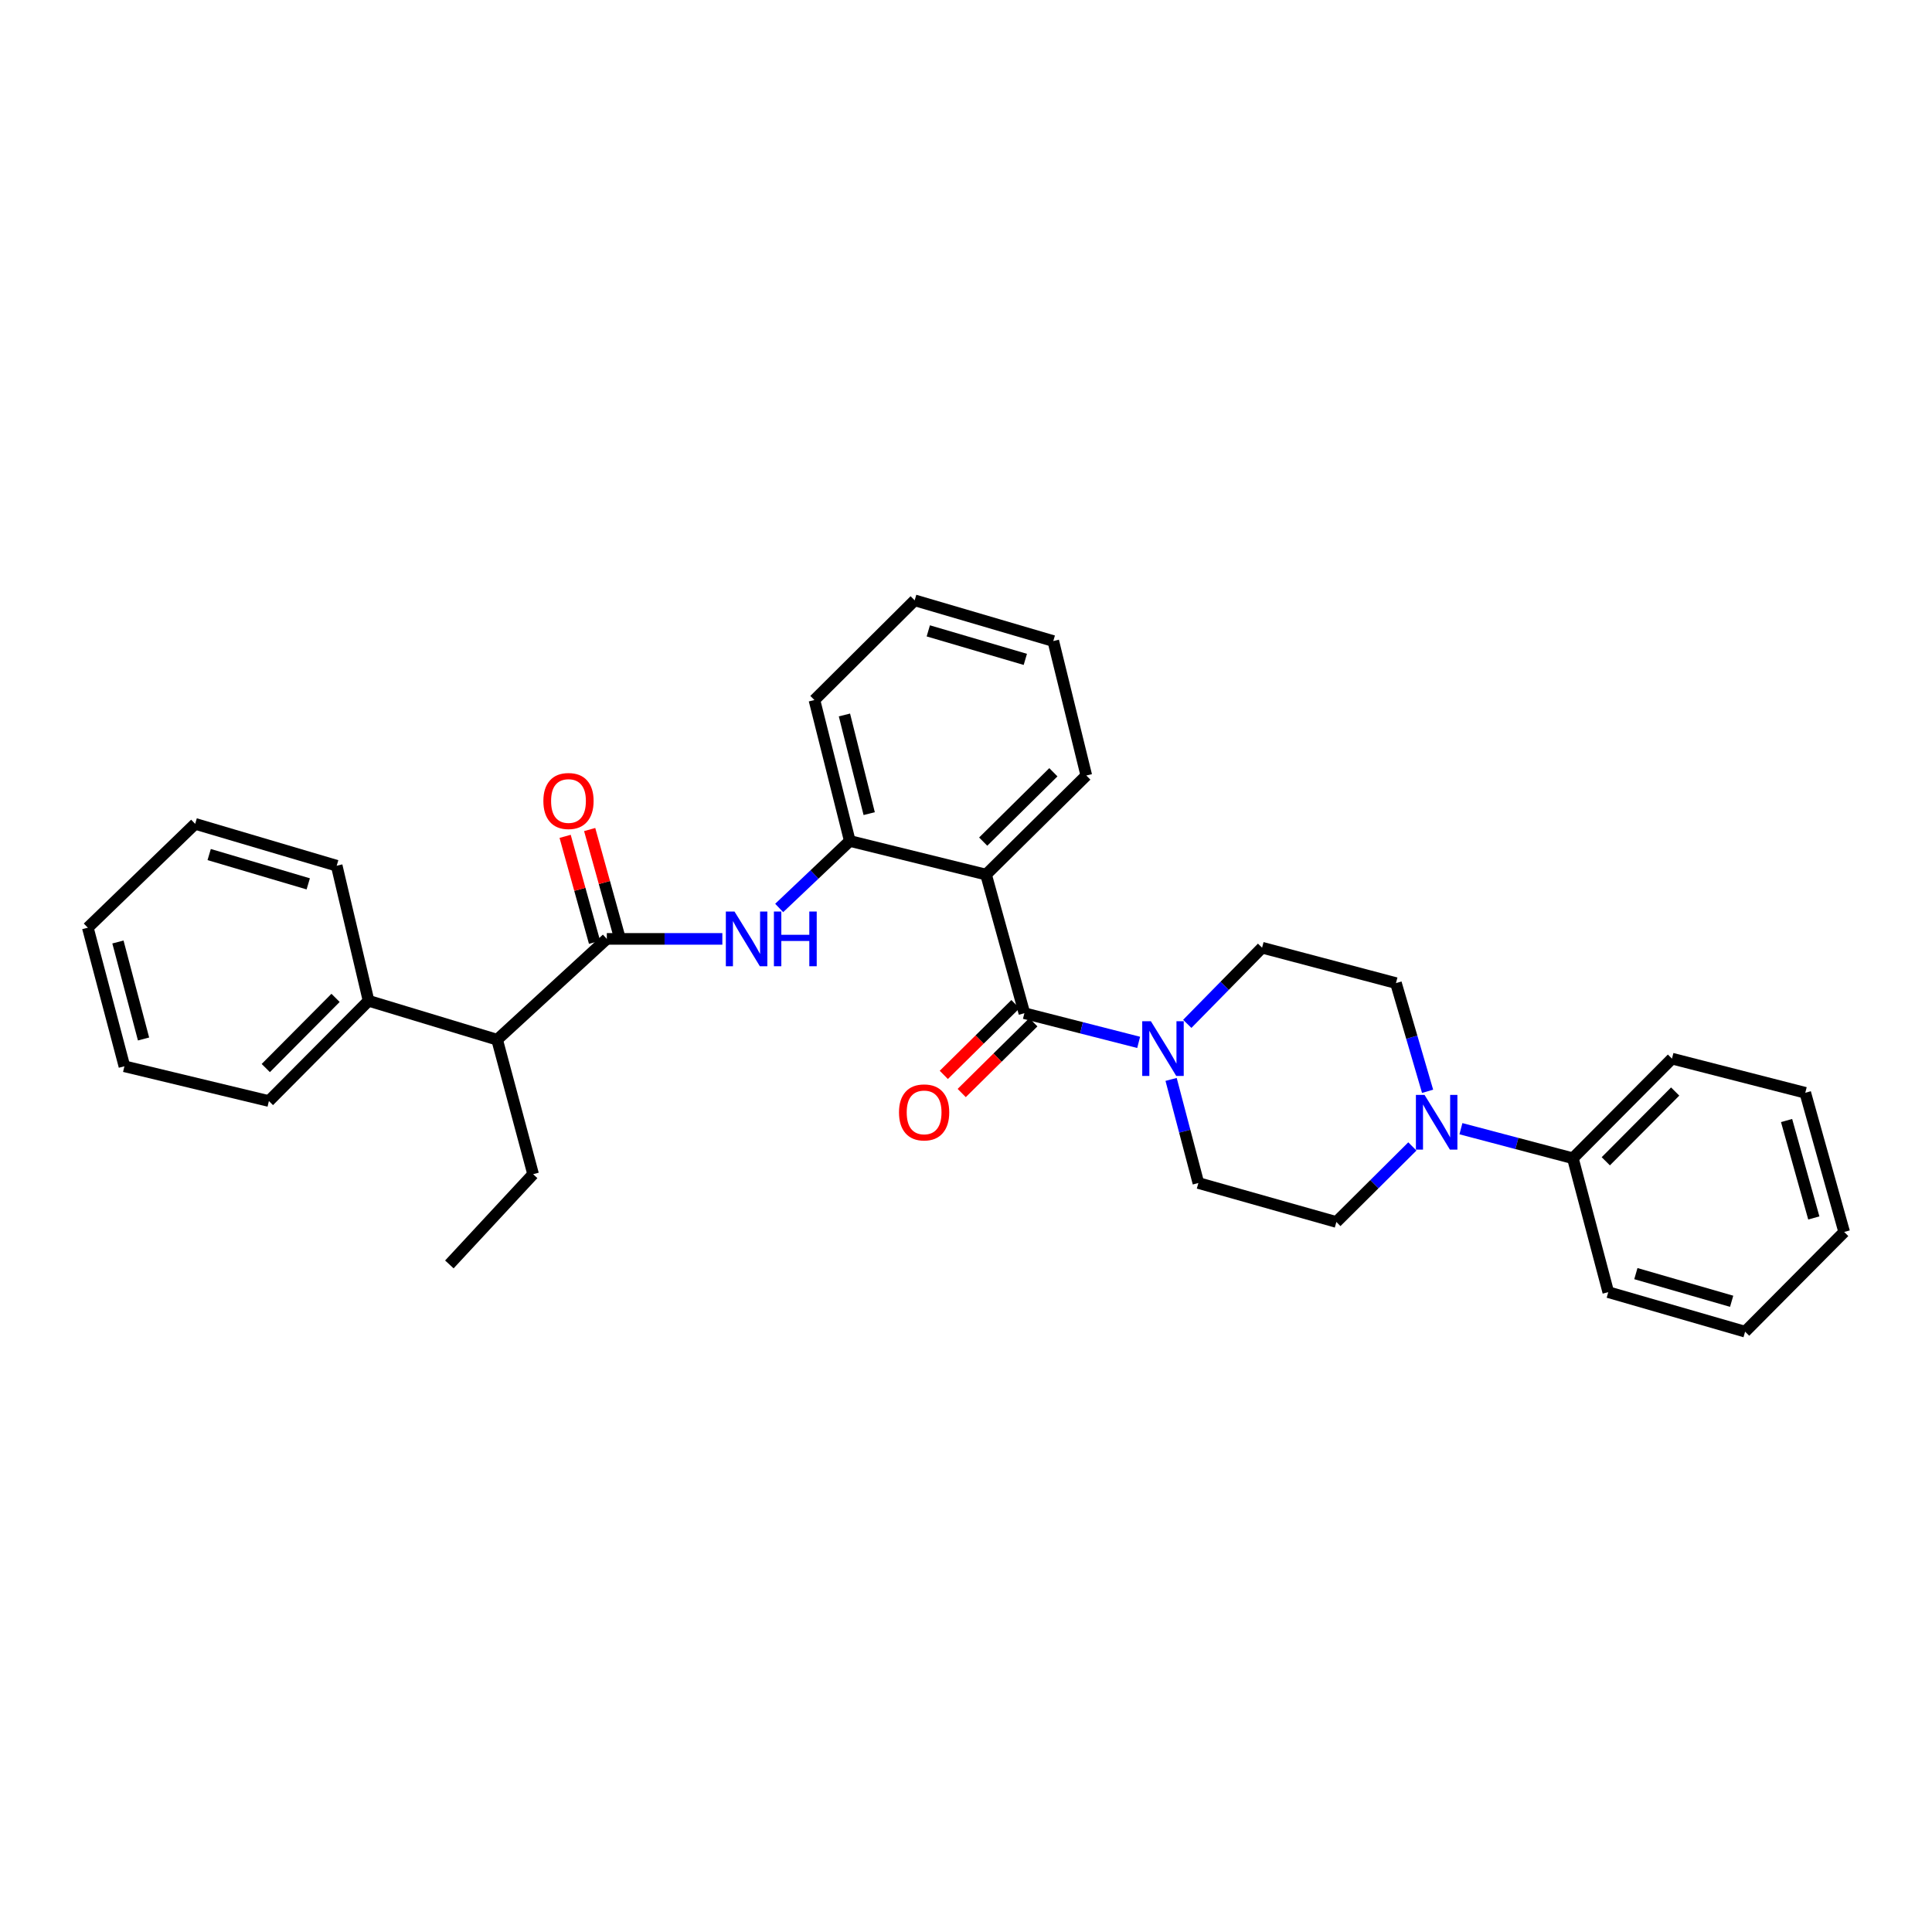 <?xml version='1.0' encoding='iso-8859-1'?>
<svg version='1.1' baseProfile='full'
              xmlns='http://www.w3.org/2000/svg'
                      xmlns:rdkit='http://www.rdkit.org/xml'
                      xmlns:xlink='http://www.w3.org/1999/xlink'
                  xml:space='preserve'
width='1000px' height='1000px' viewBox='0 0 1000 1000'>
<!-- END OF HEADER -->
<rect style='opacity:1.0;fill:#FFFFFF;stroke:none' width='1000' height='1000' x='0' y='0'> </rect>
<path class='bond-0' d='M 530.226,524.433 L 510.385,452.687' style='fill:none;fill-rule:evenodd;stroke:#000000;stroke-width:6px;stroke-linecap:butt;stroke-linejoin:miter;stroke-opacity:1' />
<path class='bond-2' d='M 530.226,524.433 L 559.796,531.981' style='fill:none;fill-rule:evenodd;stroke:#000000;stroke-width:6px;stroke-linecap:butt;stroke-linejoin:miter;stroke-opacity:1' />
<path class='bond-2' d='M 559.796,531.981 L 589.366,539.529' style='fill:none;fill-rule:evenodd;stroke:#0000FF;stroke-width:6px;stroke-linecap:butt;stroke-linejoin:miter;stroke-opacity:1' />
<path class='bond-7' d='M 525.594,519.743 L 507.054,538.053' style='fill:none;fill-rule:evenodd;stroke:#000000;stroke-width:6px;stroke-linecap:butt;stroke-linejoin:miter;stroke-opacity:1' />
<path class='bond-7' d='M 507.054,538.053 L 488.513,556.363' style='fill:none;fill-rule:evenodd;stroke:#FF0000;stroke-width:6px;stroke-linecap:butt;stroke-linejoin:miter;stroke-opacity:1' />
<path class='bond-7' d='M 534.858,529.123 L 516.317,547.433' style='fill:none;fill-rule:evenodd;stroke:#000000;stroke-width:6px;stroke-linecap:butt;stroke-linejoin:miter;stroke-opacity:1' />
<path class='bond-7' d='M 516.317,547.433 L 497.777,565.743' style='fill:none;fill-rule:evenodd;stroke:#FF0000;stroke-width:6px;stroke-linecap:butt;stroke-linejoin:miter;stroke-opacity:1' />
<path class='bond-4' d='M 510.385,452.687 L 439.856,435.286' style='fill:none;fill-rule:evenodd;stroke:#000000;stroke-width:6px;stroke-linecap:butt;stroke-linejoin:miter;stroke-opacity:1' />
<path class='bond-15' d='M 510.385,452.687 L 562.275,401.405' style='fill:none;fill-rule:evenodd;stroke:#000000;stroke-width:6px;stroke-linecap:butt;stroke-linejoin:miter;stroke-opacity:1' />
<path class='bond-15' d='M 508.902,435.618 L 545.225,399.721' style='fill:none;fill-rule:evenodd;stroke:#000000;stroke-width:6px;stroke-linecap:butt;stroke-linejoin:miter;stroke-opacity:1' />
<path class='bond-1' d='M 314.089,485.967 L 343.988,485.967' style='fill:none;fill-rule:evenodd;stroke:#000000;stroke-width:6px;stroke-linecap:butt;stroke-linejoin:miter;stroke-opacity:1' />
<path class='bond-1' d='M 343.988,485.967 L 373.886,485.967' style='fill:none;fill-rule:evenodd;stroke:#0000FF;stroke-width:6px;stroke-linecap:butt;stroke-linejoin:miter;stroke-opacity:1' />
<path class='bond-6' d='M 314.089,485.967 L 257.314,538.15' style='fill:none;fill-rule:evenodd;stroke:#000000;stroke-width:6px;stroke-linecap:butt;stroke-linejoin:miter;stroke-opacity:1' />
<path class='bond-8' d='M 320.44,484.204 L 312.827,456.785' style='fill:none;fill-rule:evenodd;stroke:#000000;stroke-width:6px;stroke-linecap:butt;stroke-linejoin:miter;stroke-opacity:1' />
<path class='bond-8' d='M 312.827,456.785 L 305.213,429.365' style='fill:none;fill-rule:evenodd;stroke:#FF0000;stroke-width:6px;stroke-linecap:butt;stroke-linejoin:miter;stroke-opacity:1' />
<path class='bond-8' d='M 307.738,487.731 L 300.124,460.312' style='fill:none;fill-rule:evenodd;stroke:#000000;stroke-width:6px;stroke-linecap:butt;stroke-linejoin:miter;stroke-opacity:1' />
<path class='bond-8' d='M 300.124,460.312 L 292.511,432.892' style='fill:none;fill-rule:evenodd;stroke:#FF0000;stroke-width:6px;stroke-linecap:butt;stroke-linejoin:miter;stroke-opacity:1' />
<path class='bond-9' d='M 606.159,558.701 L 613.22,585.514' style='fill:none;fill-rule:evenodd;stroke:#0000FF;stroke-width:6px;stroke-linecap:butt;stroke-linejoin:miter;stroke-opacity:1' />
<path class='bond-9' d='M 613.22,585.514 L 620.281,612.327' style='fill:none;fill-rule:evenodd;stroke:#000000;stroke-width:6px;stroke-linecap:butt;stroke-linejoin:miter;stroke-opacity:1' />
<path class='bond-10' d='M 614.527,529.946 L 633.89,510.235' style='fill:none;fill-rule:evenodd;stroke:#0000FF;stroke-width:6px;stroke-linecap:butt;stroke-linejoin:miter;stroke-opacity:1' />
<path class='bond-10' d='M 633.89,510.235 L 653.253,490.523' style='fill:none;fill-rule:evenodd;stroke:#000000;stroke-width:6px;stroke-linecap:butt;stroke-linejoin:miter;stroke-opacity:1' />
<path class='bond-3' d='M 403.301,469.966 L 421.578,452.626' style='fill:none;fill-rule:evenodd;stroke:#0000FF;stroke-width:6px;stroke-linecap:butt;stroke-linejoin:miter;stroke-opacity:1' />
<path class='bond-3' d='M 421.578,452.626 L 439.856,435.286' style='fill:none;fill-rule:evenodd;stroke:#000000;stroke-width:6px;stroke-linecap:butt;stroke-linejoin:miter;stroke-opacity:1' />
<path class='bond-16' d='M 439.856,435.286 L 421.546,362.332' style='fill:none;fill-rule:evenodd;stroke:#000000;stroke-width:6px;stroke-linecap:butt;stroke-linejoin:miter;stroke-opacity:1' />
<path class='bond-16' d='M 449.896,421.133 L 437.079,370.066' style='fill:none;fill-rule:evenodd;stroke:#000000;stroke-width:6px;stroke-linecap:butt;stroke-linejoin:miter;stroke-opacity:1' />
<path class='bond-5' d='M 738.92,564.856 L 730.733,536.852' style='fill:none;fill-rule:evenodd;stroke:#0000FF;stroke-width:6px;stroke-linecap:butt;stroke-linejoin:miter;stroke-opacity:1' />
<path class='bond-5' d='M 730.733,536.852 L 722.545,508.847' style='fill:none;fill-rule:evenodd;stroke:#000000;stroke-width:6px;stroke-linecap:butt;stroke-linejoin:miter;stroke-opacity:1' />
<path class='bond-13' d='M 756.172,584.211 L 785.144,591.865' style='fill:none;fill-rule:evenodd;stroke:#0000FF;stroke-width:6px;stroke-linecap:butt;stroke-linejoin:miter;stroke-opacity:1' />
<path class='bond-13' d='M 785.144,591.865 L 814.116,599.518' style='fill:none;fill-rule:evenodd;stroke:#000000;stroke-width:6px;stroke-linecap:butt;stroke-linejoin:miter;stroke-opacity:1' />
<path class='bond-31' d='M 731.039,593.39 L 711.371,612.944' style='fill:none;fill-rule:evenodd;stroke:#0000FF;stroke-width:6px;stroke-linecap:butt;stroke-linejoin:miter;stroke-opacity:1' />
<path class='bond-31' d='M 711.371,612.944 L 691.704,632.497' style='fill:none;fill-rule:evenodd;stroke:#000000;stroke-width:6px;stroke-linecap:butt;stroke-linejoin:miter;stroke-opacity:1' />
<path class='bond-14' d='M 257.314,538.15 L 190.769,518.01' style='fill:none;fill-rule:evenodd;stroke:#000000;stroke-width:6px;stroke-linecap:butt;stroke-linejoin:miter;stroke-opacity:1' />
<path class='bond-17' d='M 257.314,538.15 L 275.939,607.757' style='fill:none;fill-rule:evenodd;stroke:#000000;stroke-width:6px;stroke-linecap:butt;stroke-linejoin:miter;stroke-opacity:1' />
<path class='bond-12' d='M 620.281,612.327 L 691.704,632.497' style='fill:none;fill-rule:evenodd;stroke:#000000;stroke-width:6px;stroke-linecap:butt;stroke-linejoin:miter;stroke-opacity:1' />
<path class='bond-11' d='M 653.253,490.523 L 722.545,508.847' style='fill:none;fill-rule:evenodd;stroke:#000000;stroke-width:6px;stroke-linecap:butt;stroke-linejoin:miter;stroke-opacity:1' />
<path class='bond-18' d='M 814.116,599.518 L 865.413,547.942' style='fill:none;fill-rule:evenodd;stroke:#000000;stroke-width:6px;stroke-linecap:butt;stroke-linejoin:miter;stroke-opacity:1' />
<path class='bond-18' d='M 831.158,601.078 L 867.066,564.975' style='fill:none;fill-rule:evenodd;stroke:#000000;stroke-width:6px;stroke-linecap:butt;stroke-linejoin:miter;stroke-opacity:1' />
<path class='bond-19' d='M 814.116,599.518 L 832.441,668.817' style='fill:none;fill-rule:evenodd;stroke:#000000;stroke-width:6px;stroke-linecap:butt;stroke-linejoin:miter;stroke-opacity:1' />
<path class='bond-20' d='M 190.769,518.01 L 139.179,569.9' style='fill:none;fill-rule:evenodd;stroke:#000000;stroke-width:6px;stroke-linecap:butt;stroke-linejoin:miter;stroke-opacity:1' />
<path class='bond-20' d='M 173.681,516.498 L 137.569,552.821' style='fill:none;fill-rule:evenodd;stroke:#000000;stroke-width:6px;stroke-linecap:butt;stroke-linejoin:miter;stroke-opacity:1' />
<path class='bond-21' d='M 190.769,518.01 L 174.275,448.095' style='fill:none;fill-rule:evenodd;stroke:#000000;stroke-width:6px;stroke-linecap:butt;stroke-linejoin:miter;stroke-opacity:1' />
<path class='bond-22' d='M 562.275,401.405 L 545.181,331.806' style='fill:none;fill-rule:evenodd;stroke:#000000;stroke-width:6px;stroke-linecap:butt;stroke-linejoin:miter;stroke-opacity:1' />
<path class='bond-32' d='M 421.546,362.332 L 473.436,310.728' style='fill:none;fill-rule:evenodd;stroke:#000000;stroke-width:6px;stroke-linecap:butt;stroke-linejoin:miter;stroke-opacity:1' />
<path class='bond-23' d='M 275.939,607.757 L 232.588,654.462' style='fill:none;fill-rule:evenodd;stroke:#000000;stroke-width:6px;stroke-linecap:butt;stroke-linejoin:miter;stroke-opacity:1' />
<path class='bond-28' d='M 865.413,547.942 L 934.405,565.622' style='fill:none;fill-rule:evenodd;stroke:#000000;stroke-width:6px;stroke-linecap:butt;stroke-linejoin:miter;stroke-opacity:1' />
<path class='bond-27' d='M 832.441,668.817 L 903.263,689.272' style='fill:none;fill-rule:evenodd;stroke:#000000;stroke-width:6px;stroke-linecap:butt;stroke-linejoin:miter;stroke-opacity:1' />
<path class='bond-27' d='M 846.722,659.22 L 896.298,673.539' style='fill:none;fill-rule:evenodd;stroke:#000000;stroke-width:6px;stroke-linecap:butt;stroke-linejoin:miter;stroke-opacity:1' />
<path class='bond-25' d='M 139.179,569.9 L 64.394,551.905' style='fill:none;fill-rule:evenodd;stroke:#000000;stroke-width:6px;stroke-linecap:butt;stroke-linejoin:miter;stroke-opacity:1' />
<path class='bond-26' d='M 174.275,448.095 L 101.021,426.424' style='fill:none;fill-rule:evenodd;stroke:#000000;stroke-width:6px;stroke-linecap:butt;stroke-linejoin:miter;stroke-opacity:1' />
<path class='bond-26' d='M 159.547,457.486 L 108.269,442.316' style='fill:none;fill-rule:evenodd;stroke:#000000;stroke-width:6px;stroke-linecap:butt;stroke-linejoin:miter;stroke-opacity:1' />
<path class='bond-24' d='M 545.181,331.806 L 473.436,310.728' style='fill:none;fill-rule:evenodd;stroke:#000000;stroke-width:6px;stroke-linecap:butt;stroke-linejoin:miter;stroke-opacity:1' />
<path class='bond-24' d='M 530.704,341.293 L 480.482,326.538' style='fill:none;fill-rule:evenodd;stroke:#000000;stroke-width:6px;stroke-linecap:butt;stroke-linejoin:miter;stroke-opacity:1' />
<path class='bond-34' d='M 64.394,551.905 L 45.455,480.174' style='fill:none;fill-rule:evenodd;stroke:#000000;stroke-width:6px;stroke-linecap:butt;stroke-linejoin:miter;stroke-opacity:1' />
<path class='bond-34' d='M 74.299,537.78 L 61.042,487.568' style='fill:none;fill-rule:evenodd;stroke:#000000;stroke-width:6px;stroke-linecap:butt;stroke-linejoin:miter;stroke-opacity:1' />
<path class='bond-29' d='M 101.021,426.424 L 45.455,480.174' style='fill:none;fill-rule:evenodd;stroke:#000000;stroke-width:6px;stroke-linecap:butt;stroke-linejoin:miter;stroke-opacity:1' />
<path class='bond-30' d='M 903.263,689.272 L 954.545,637.668' style='fill:none;fill-rule:evenodd;stroke:#000000;stroke-width:6px;stroke-linecap:butt;stroke-linejoin:miter;stroke-opacity:1' />
<path class='bond-33' d='M 934.405,565.622 L 954.545,637.668' style='fill:none;fill-rule:evenodd;stroke:#000000;stroke-width:6px;stroke-linecap:butt;stroke-linejoin:miter;stroke-opacity:1' />
<path class='bond-33' d='M 924.729,579.979 L 938.828,630.411' style='fill:none;fill-rule:evenodd;stroke:#000000;stroke-width:6px;stroke-linecap:butt;stroke-linejoin:miter;stroke-opacity:1' />
<path  class='atom-3' d='M 595.697 528.582
L 604.977 543.582
Q 605.897 545.062, 607.377 547.742
Q 608.857 550.422, 608.937 550.582
L 608.937 528.582
L 612.697 528.582
L 612.697 556.902
L 608.817 556.902
L 598.857 540.502
Q 597.697 538.582, 596.457 536.382
Q 595.257 534.182, 594.897 533.502
L 594.897 556.902
L 591.217 556.902
L 591.217 528.582
L 595.697 528.582
' fill='#0000FF'/>
<path  class='atom-4' d='M 380.175 471.807
L 389.455 486.807
Q 390.375 488.287, 391.855 490.967
Q 393.335 493.647, 393.415 493.807
L 393.415 471.807
L 397.175 471.807
L 397.175 500.127
L 393.295 500.127
L 383.335 483.727
Q 382.175 481.807, 380.935 479.607
Q 379.735 477.407, 379.375 476.727
L 379.375 500.127
L 375.695 500.127
L 375.695 471.807
L 380.175 471.807
' fill='#0000FF'/>
<path  class='atom-4' d='M 400.575 471.807
L 404.415 471.807
L 404.415 483.847
L 418.895 483.847
L 418.895 471.807
L 422.735 471.807
L 422.735 500.127
L 418.895 500.127
L 418.895 487.047
L 404.415 487.047
L 404.415 500.127
L 400.575 500.127
L 400.575 471.807
' fill='#0000FF'/>
<path  class='atom-6' d='M 737.349 566.733
L 746.629 581.733
Q 747.549 583.213, 749.029 585.893
Q 750.509 588.573, 750.589 588.733
L 750.589 566.733
L 754.349 566.733
L 754.349 595.053
L 750.469 595.053
L 740.509 578.653
Q 739.349 576.733, 738.109 574.533
Q 736.909 572.333, 736.549 571.653
L 736.549 595.053
L 732.869 595.053
L 732.869 566.733
L 737.349 566.733
' fill='#0000FF'/>
<path  class='atom-8' d='M 465.321 575.773
Q 465.321 568.973, 468.681 565.173
Q 472.041 561.373, 478.321 561.373
Q 484.601 561.373, 487.961 565.173
Q 491.321 568.973, 491.321 575.773
Q 491.321 582.653, 487.921 586.573
Q 484.521 590.453, 478.321 590.453
Q 472.081 590.453, 468.681 586.573
Q 465.321 582.693, 465.321 575.773
M 478.321 587.253
Q 482.641 587.253, 484.961 584.373
Q 487.321 581.453, 487.321 575.773
Q 487.321 570.213, 484.961 567.413
Q 482.641 564.573, 478.321 564.573
Q 474.001 564.573, 471.641 567.373
Q 469.321 570.173, 469.321 575.773
Q 469.321 581.493, 471.641 584.373
Q 474.001 587.253, 478.321 587.253
' fill='#FF0000'/>
<path  class='atom-9' d='M 281.249 414.595
Q 281.249 407.795, 284.609 403.995
Q 287.969 400.195, 294.249 400.195
Q 300.529 400.195, 303.889 403.995
Q 307.249 407.795, 307.249 414.595
Q 307.249 421.475, 303.849 425.395
Q 300.449 429.275, 294.249 429.275
Q 288.009 429.275, 284.609 425.395
Q 281.249 421.515, 281.249 414.595
M 294.249 426.075
Q 298.569 426.075, 300.889 423.195
Q 303.249 420.275, 303.249 414.595
Q 303.249 409.035, 300.889 406.235
Q 298.569 403.395, 294.249 403.395
Q 289.929 403.395, 287.569 406.195
Q 285.249 408.995, 285.249 414.595
Q 285.249 420.315, 287.569 423.195
Q 289.929 426.075, 294.249 426.075
' fill='#FF0000'/>
</svg>
